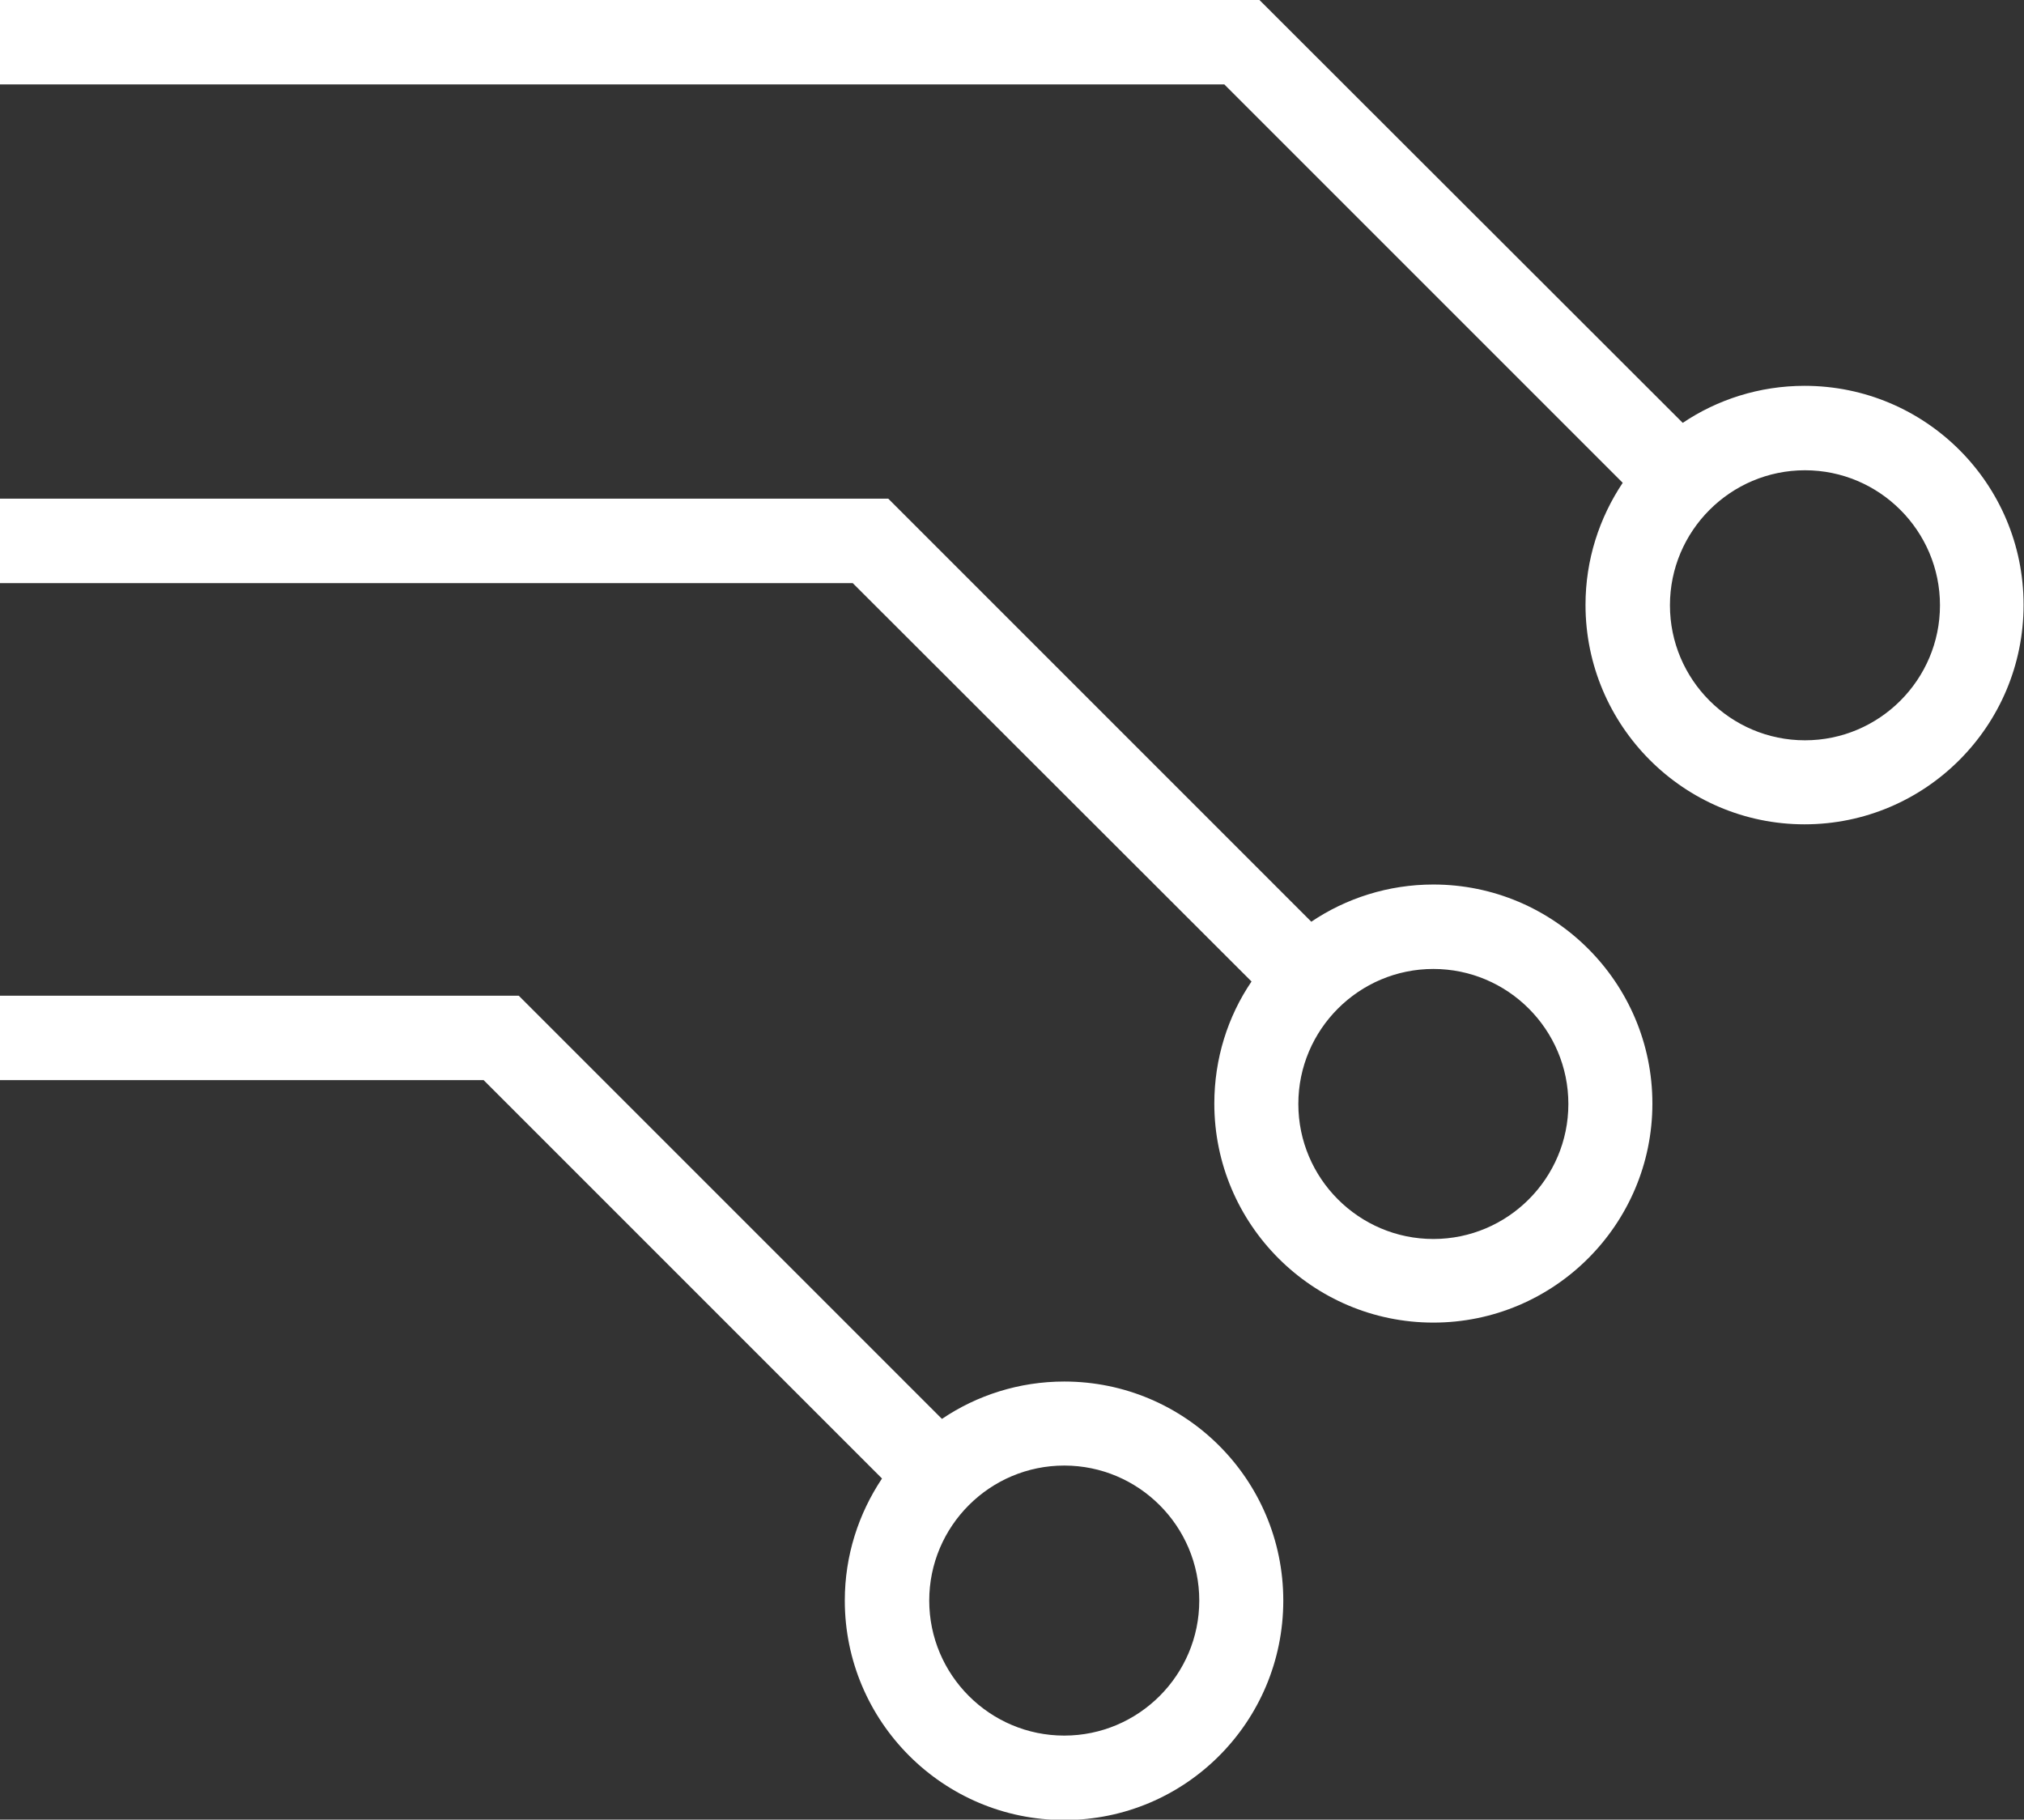 <svg xmlns="http://www.w3.org/2000/svg" id="Layer_1" data-name="Layer 1" viewBox="0 0 48.42 43.53"><rect x="0" y="0" width="48.42" height="43.53" fill="#333333" stroke="none"/><defs><style>      .cls-1 {        fill: #fff;      }    </style></defs><path class="cls-1" d="M31.37,22.05l-10.12-10.12H0v2.02h20.4l9.54,9.53c-.57.84-.89,1.85-.89,2.92,0,2.89,2.35,5.24,5.24,5.24s5.24-2.35,5.24-5.24-2.35-5.24-5.24-5.24c-1.08,0-2.09.33-2.92.89M34.29,23.18c1.78,0,3.23,1.45,3.23,3.23s-1.45,3.23-3.23,3.23-3.23-1.45-3.23-3.23,1.45-3.23,3.23-3.23"></path><path class="cls-1" d="M22.53,33.94l-10.12-10.12H0v2.02h11.57l9.53,9.53c-.56.84-.89,1.84-.89,2.92,0,2.89,2.35,5.25,5.25,5.25s5.24-2.35,5.24-5.25-2.35-5.24-5.24-5.24c-1.08,0-2.09.33-2.92.89M25.46,35.06c1.78,0,3.23,1.45,3.23,3.23s-1.45,3.23-3.23,3.23-3.23-1.45-3.23-3.23,1.45-3.23,3.23-3.23"></path><path class="cls-1" d="M40.26,10.12L30.13,0H0v2.02h29.29l9.53,9.53c-.56.84-.89,1.84-.89,2.92,0,2.89,2.35,5.25,5.24,5.25s5.24-2.35,5.24-5.25-2.35-5.24-5.24-5.24c-1.08,0-2.09.33-2.92.89M43.18,11.25c1.78,0,3.23,1.45,3.23,3.23s-1.45,3.23-3.23,3.23-3.23-1.45-3.23-3.23,1.45-3.23,3.23-3.23"></path></svg>